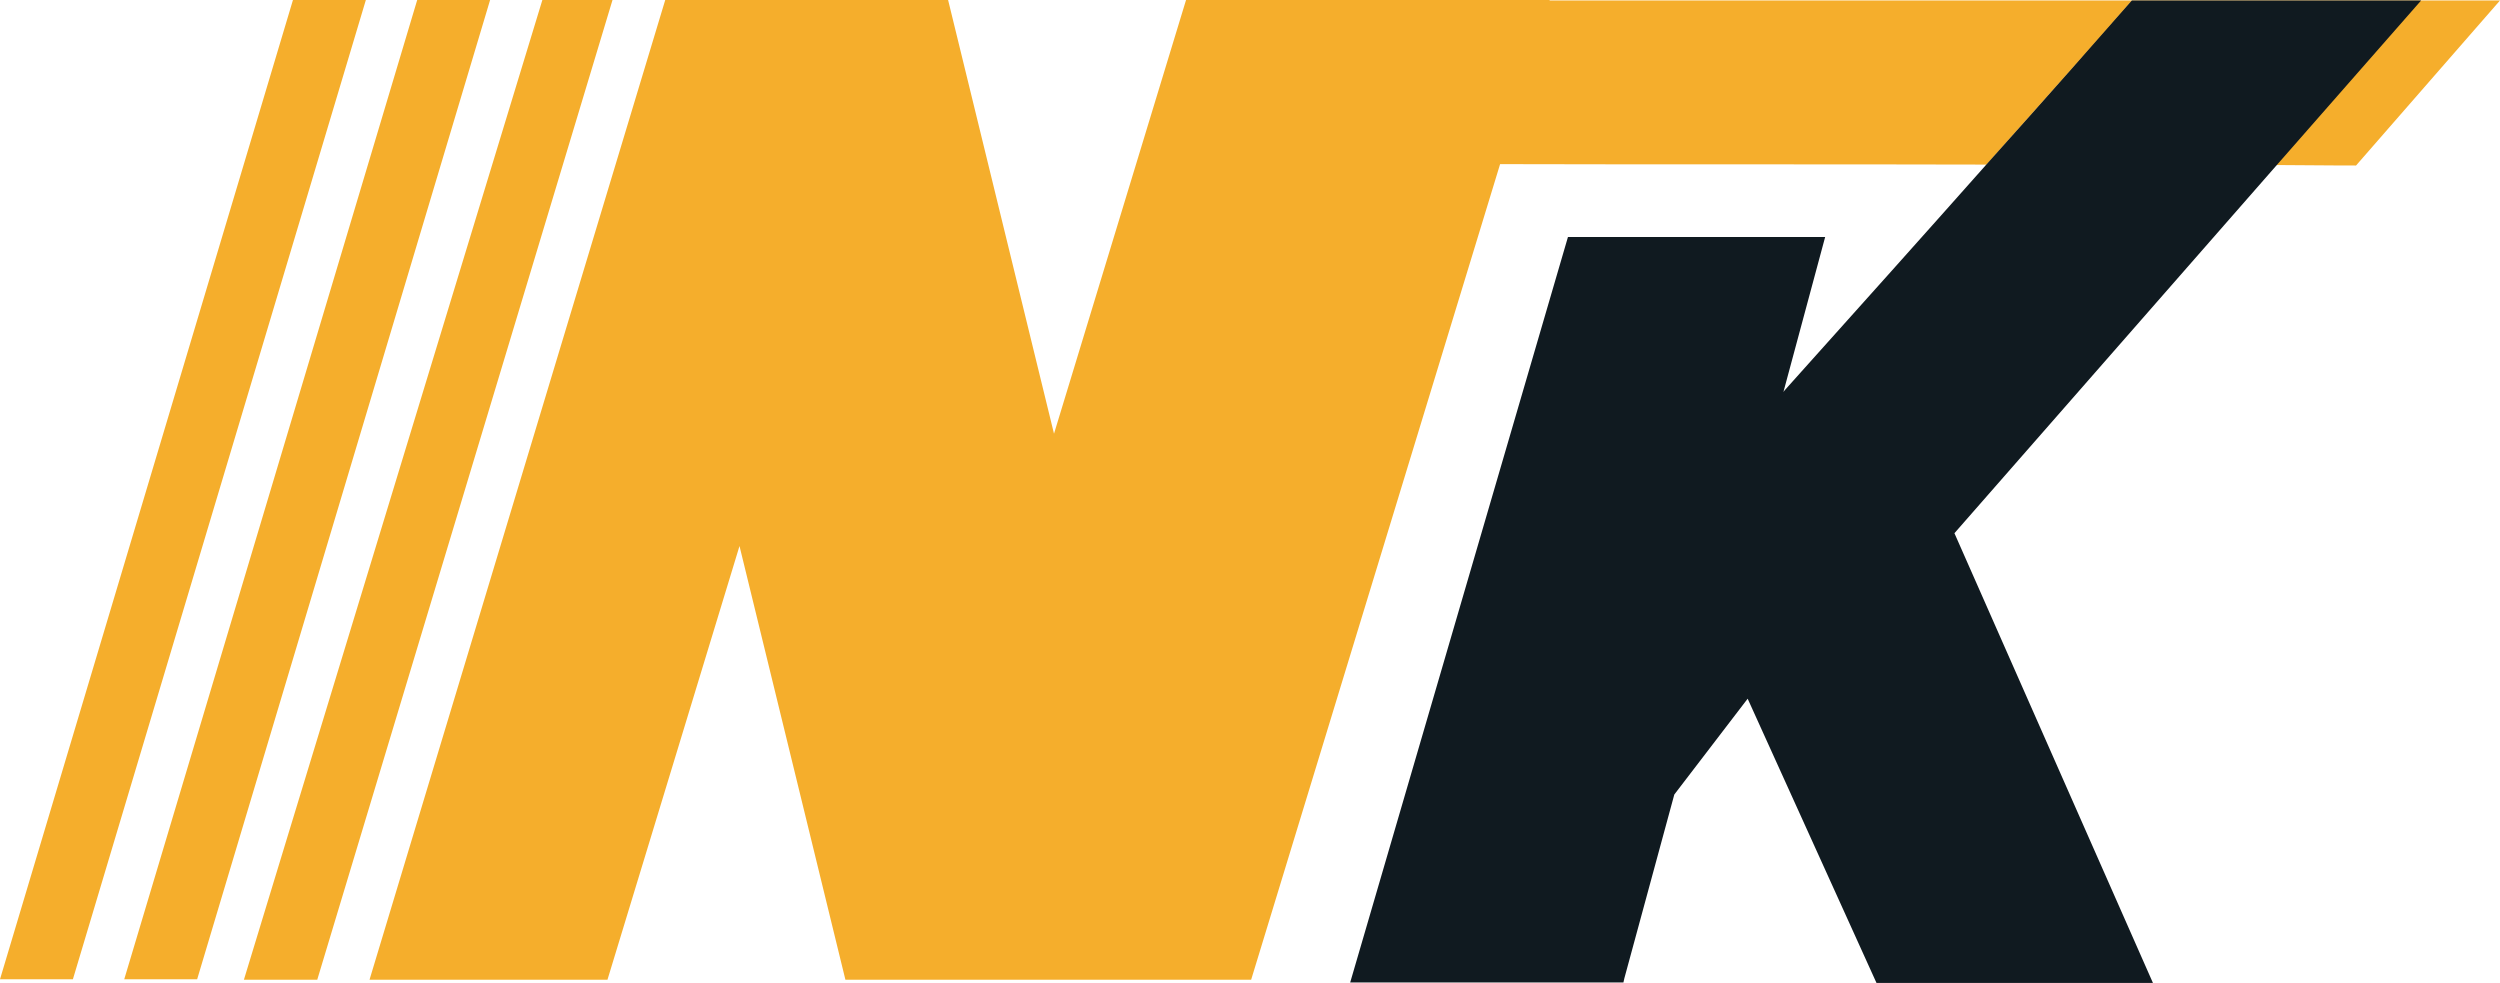 <?xml version="1.0" encoding="UTF-8"?> <svg xmlns="http://www.w3.org/2000/svg" xmlns:xlink="http://www.w3.org/1999/xlink" id="Layer_1" x="0px" y="0px" width="545.3px" height="214.4px" viewBox="0 0 545.3 214.4" style="enable-background:new 0 0 545.3 214.4;" xml:space="preserve"> <style type="text/css"> .st0{fill:#F5AE2C;} .st1{fill:#101A20;} </style> <g> <path class="st0" d="M465,0.1c-7.1,8.2-18.6,21.1-31.7,35.8c-34.1-0.1-71.9,0-106.1-0.1l-54.3,177.9h-88.5l-23.1-94.6l-28.8,94.6 H80.6L145.1,0h61.7l23.1,94.6L258.7,0H338l0,0.1H465z"></path> <path class="st0" d="M545.3,0.1l-31.4,36c0,0-6.4,0-17.1-0.1c-14.6-0.1-37.2-0.3-63-0.5C446.9,20.7,457.9,8.2,465,0.1H545.3z"></path> <g> <path class="st0" d="M118.3,0L53.2,213.7h16L133.6,0H118.3z"></path> </g> <polygon class="st0" points="106.9,0 91,0 27.1,213.6 43,213.6 "></polygon> <polygon class="st0" points="79.8,0 63.9,0 0,213.6 15.9,213.6 "></polygon> <g> <path class="st1" d="M496.7,35.9l-70.4,80.4l43.3,98.1h-60.3l-28.1-62l-16,20.9l-10.9,40.1l-0.2,0.9h-59.6l47.5-162.6h56.1 L389,85.5l0.3-0.4c15.7-17.5,31.1-34.7,44.4-49.7C446.9,20.7,457.9,8.2,465,0.1h63.1L496.7,35.9z"></path> </g> </g> </svg> 